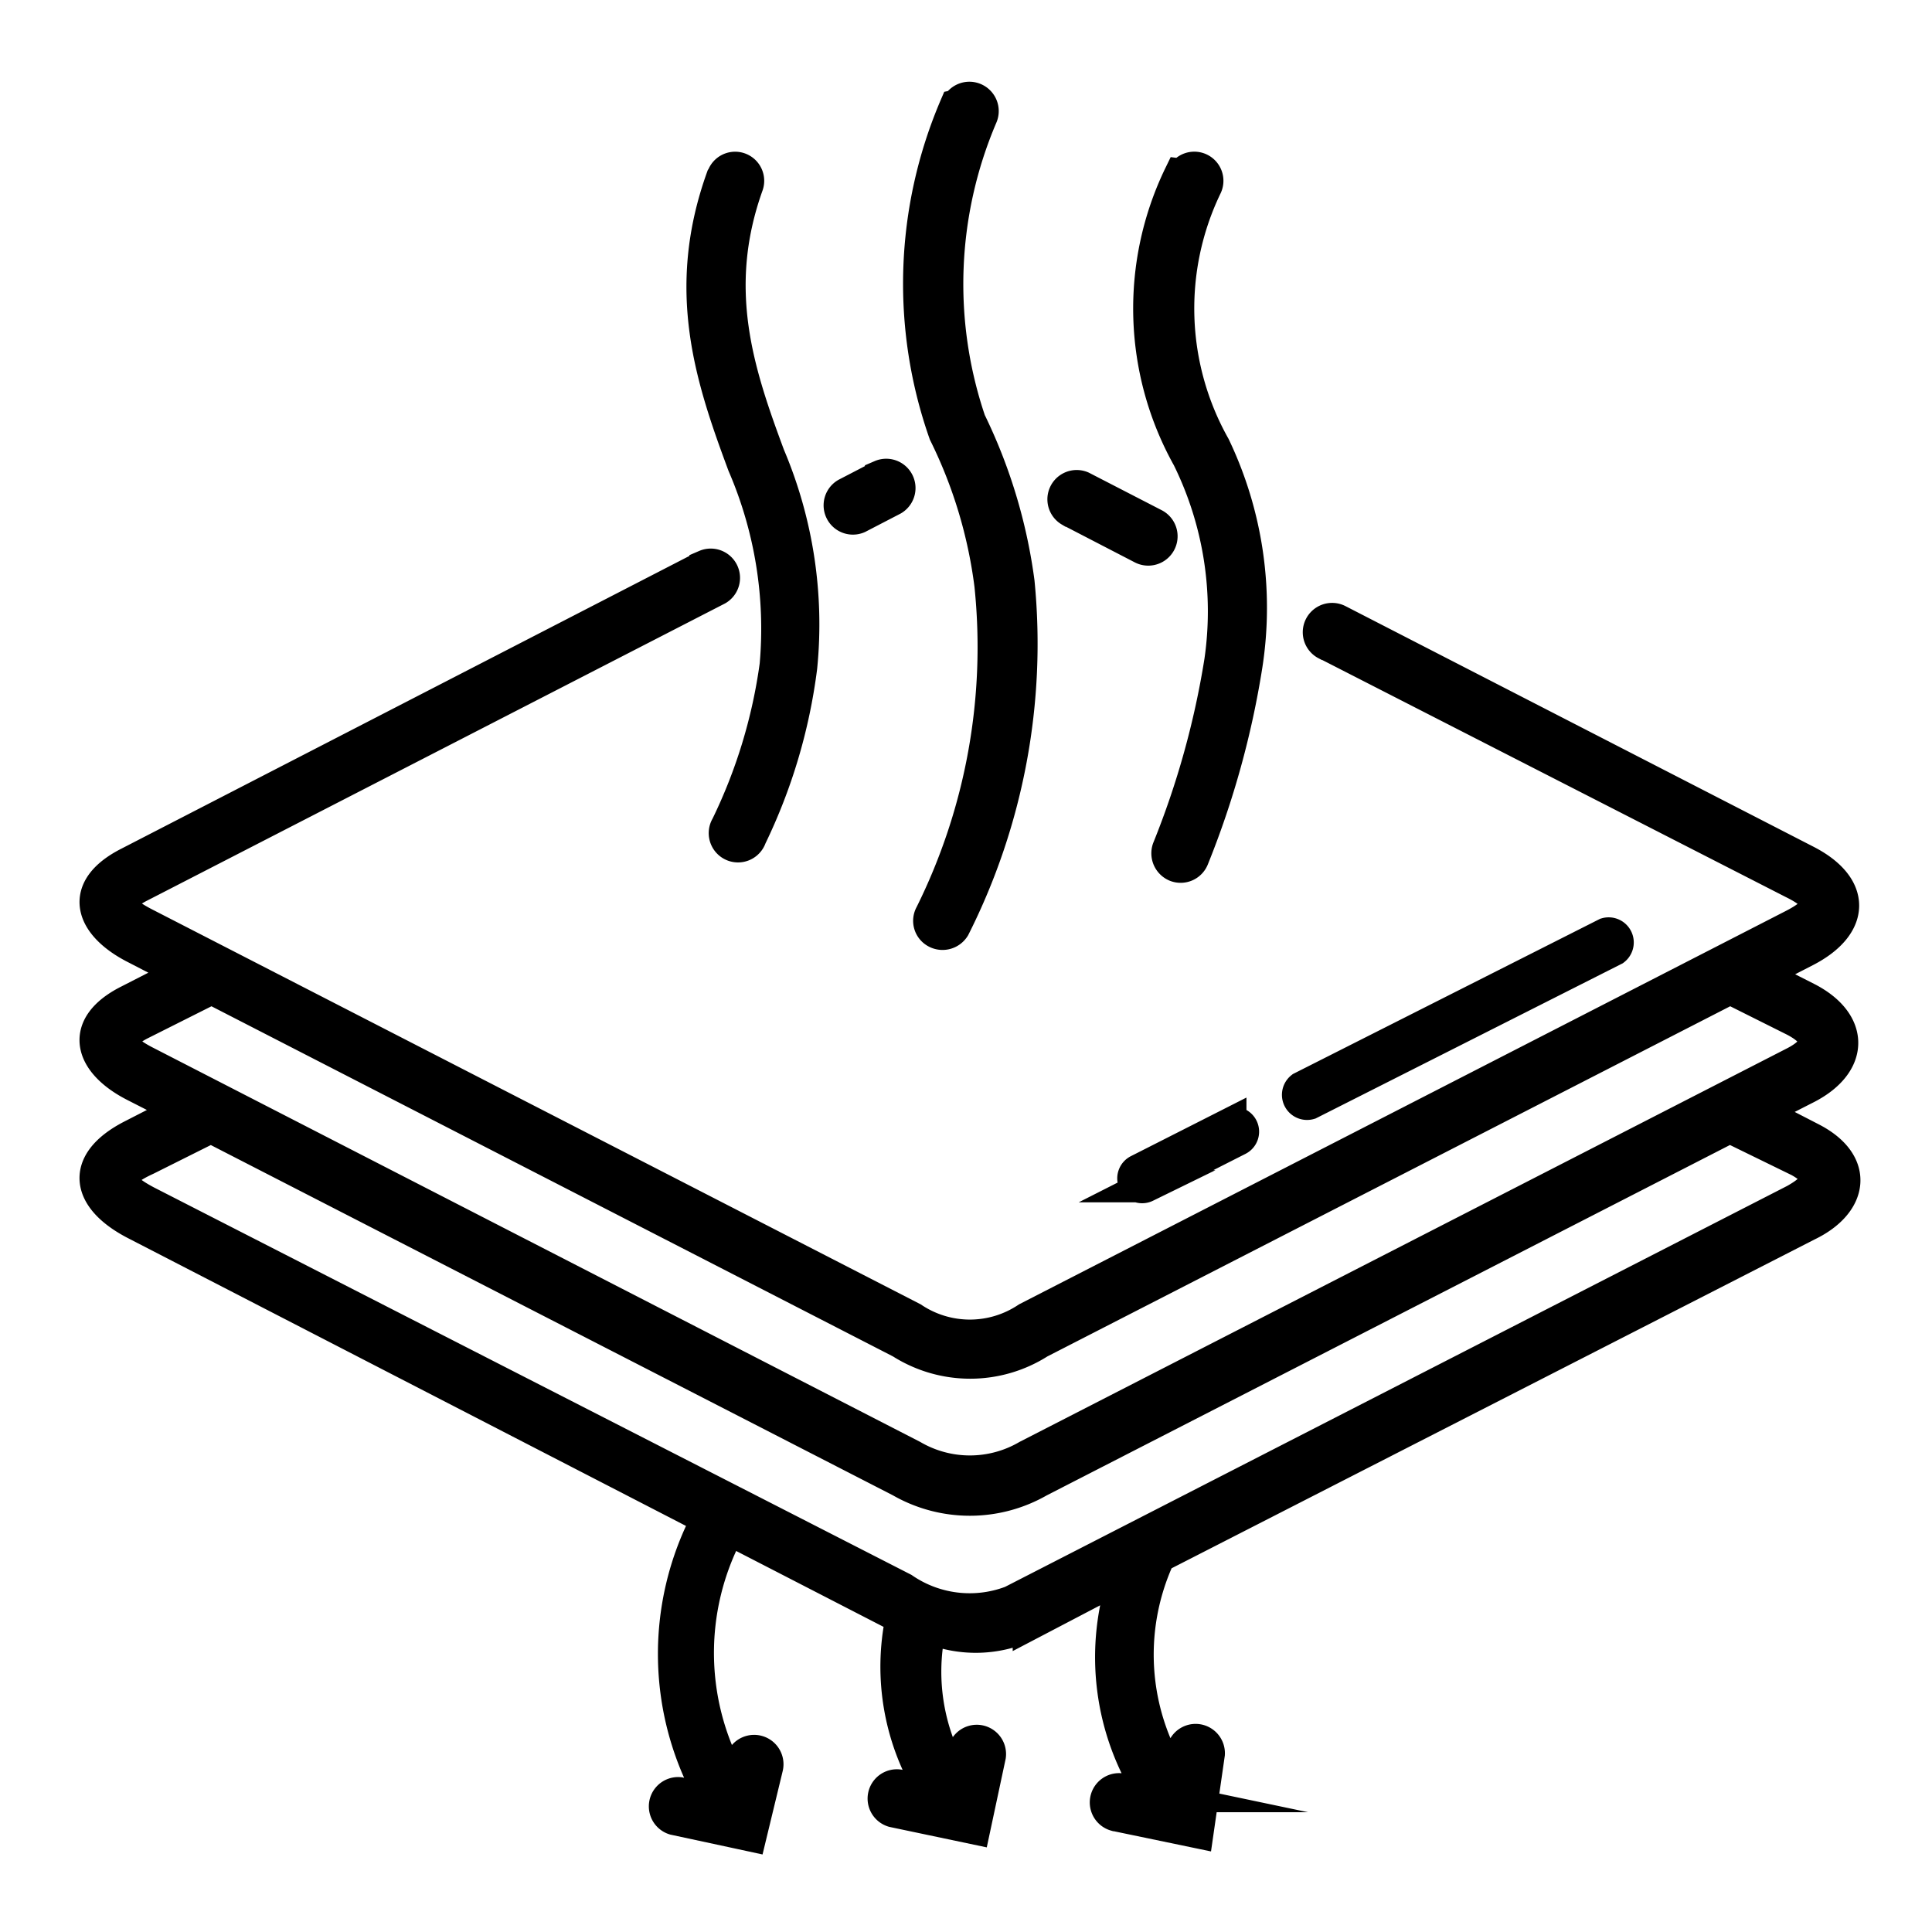 <svg id="Layer_1" data-name="Layer 1" xmlns="http://www.w3.org/2000/svg" viewBox="0 0 60 60"><defs><style>.cls-1{stroke:#000;stroke-miterlimit:10;}</style></defs><path class="cls-1" d="M41.18,20a.41.41,0,0,1,.38-.73l14.53,7.47c1.56.8,1.5,2,0,2.78l-1.44.74,1.48.75c1.43.74,1.45,2,0,2.76l-1.49.76,1.63.84c1.46.76,1.26,2-.13,2.67L36,48.34a7.25,7.25,0,0,0,.57,7.1l.16-1.08a.41.41,0,0,1,.81.11l-.35,2.43-2.55-.53a.41.41,0,0,1,.17-.8l1,.21a7.8,7.8,0,0,1-.86-6.9l-3,1.57a3.76,3.76,0,0,1-3.07.1,6.45,6.45,0,0,0,.85,4.81l.21-1a.41.41,0,0,1,.8.17l-.48,2.25-2.52-.53a.41.41,0,0,1,.17-.8l1.07.22A7.28,7.28,0,0,1,28,50.25l-5.36-2.76a8.11,8.11,0,0,0,.18,8l.2-.8a.41.41,0,0,1,.8.2L23.31,57l-.37-.08h0l-2-.43a.41.41,0,0,1,.16-.8l1.07.23a9,9,0,0,1-.2-8.75L4.19,38c-1.5-.78-1.71-1.89-.11-2.72l1.58-.81-1.47-.75C2.77,33,2.44,31.86,4,31.08l1.7-.87-1.47-.76C2.81,28.74,2.4,27.61,4,26.8l17.91-9.23a.41.41,0,0,1,.37.73L4.33,27.53c-.9.47-.54.8.23,1.19L28.34,40.94a3.2,3.2,0,0,0,3.56,0L55.68,28.74c.92-.47,1-.84,0-1.33L41.19,20ZM22.45,5.48a.4.4,0,1,1,.76.27c-1.16,3.24-.28,5.84.67,8.4a13.41,13.41,0,0,1,1,6.57A17,17,0,0,1,23.31,26a.41.41,0,1,1-.74-.34,16.52,16.52,0,0,0,1.52-5,12.84,12.84,0,0,0-1-6.22c-1-2.69-1.92-5.43-.66-8.93Zm14.28-.05a.4.4,0,0,1,.72.37,8.73,8.73,0,0,0,.26,8.06,11.62,11.62,0,0,1,1,6.79,27.38,27.38,0,0,1-1.66,6,.41.41,0,0,1-.53.24.42.42,0,0,1-.24-.53,26.76,26.76,0,0,0,1.62-5.83,10.78,10.78,0,0,0-1-6.31,9.51,9.51,0,0,1-.25-8.8Zm-7-2.15a.41.41,0,0,1,.75.34,13.25,13.25,0,0,0-.36,9.46,16.24,16.24,0,0,1,1.51,5,19.58,19.58,0,0,1-2,10.72.42.42,0,0,1-.56.15.4.4,0,0,1-.16-.55,18.66,18.66,0,0,0,1.85-10.23,14.8,14.8,0,0,0-1.42-4.71,14,14,0,0,1,.34-10.17Zm1.86,46.37L55.74,37.27c.73-.41.93-.78.13-1.22L53.72,35,32.27,46a4.32,4.32,0,0,1-4.3,0L6.55,35l-2,1c-1,.46-1,.79,0,1.32L28.05,49.34a3.65,3.65,0,0,0,3.58.31ZM49.88,29a.28.28,0,0,1,.25.49l-9.46,4.78a.28.28,0,0,1-.25-.49Zm-11.67,5.9a.27.27,0,0,1,.24.49l-2.86,1.45a.27.27,0,0,1-.24-.49ZM55.73,33c.83-.43.82-.88,0-1.31l-2-1-21.45,11a4,4,0,0,1-4.3,0l-21.41-11L4.38,31.79c-.95.48-.53.85.18,1.21L28.34,45.22a3.54,3.54,0,0,0,3.56,0L55.73,33ZM26.65,16.07a.41.41,0,0,1-.37-.73l1.08-.56a.41.41,0,0,1,.37.73Zm6.58-.21a.41.41,0,0,1,.37-.73l2.25,1.16a.41.41,0,0,1-.38.73Z"/></svg>